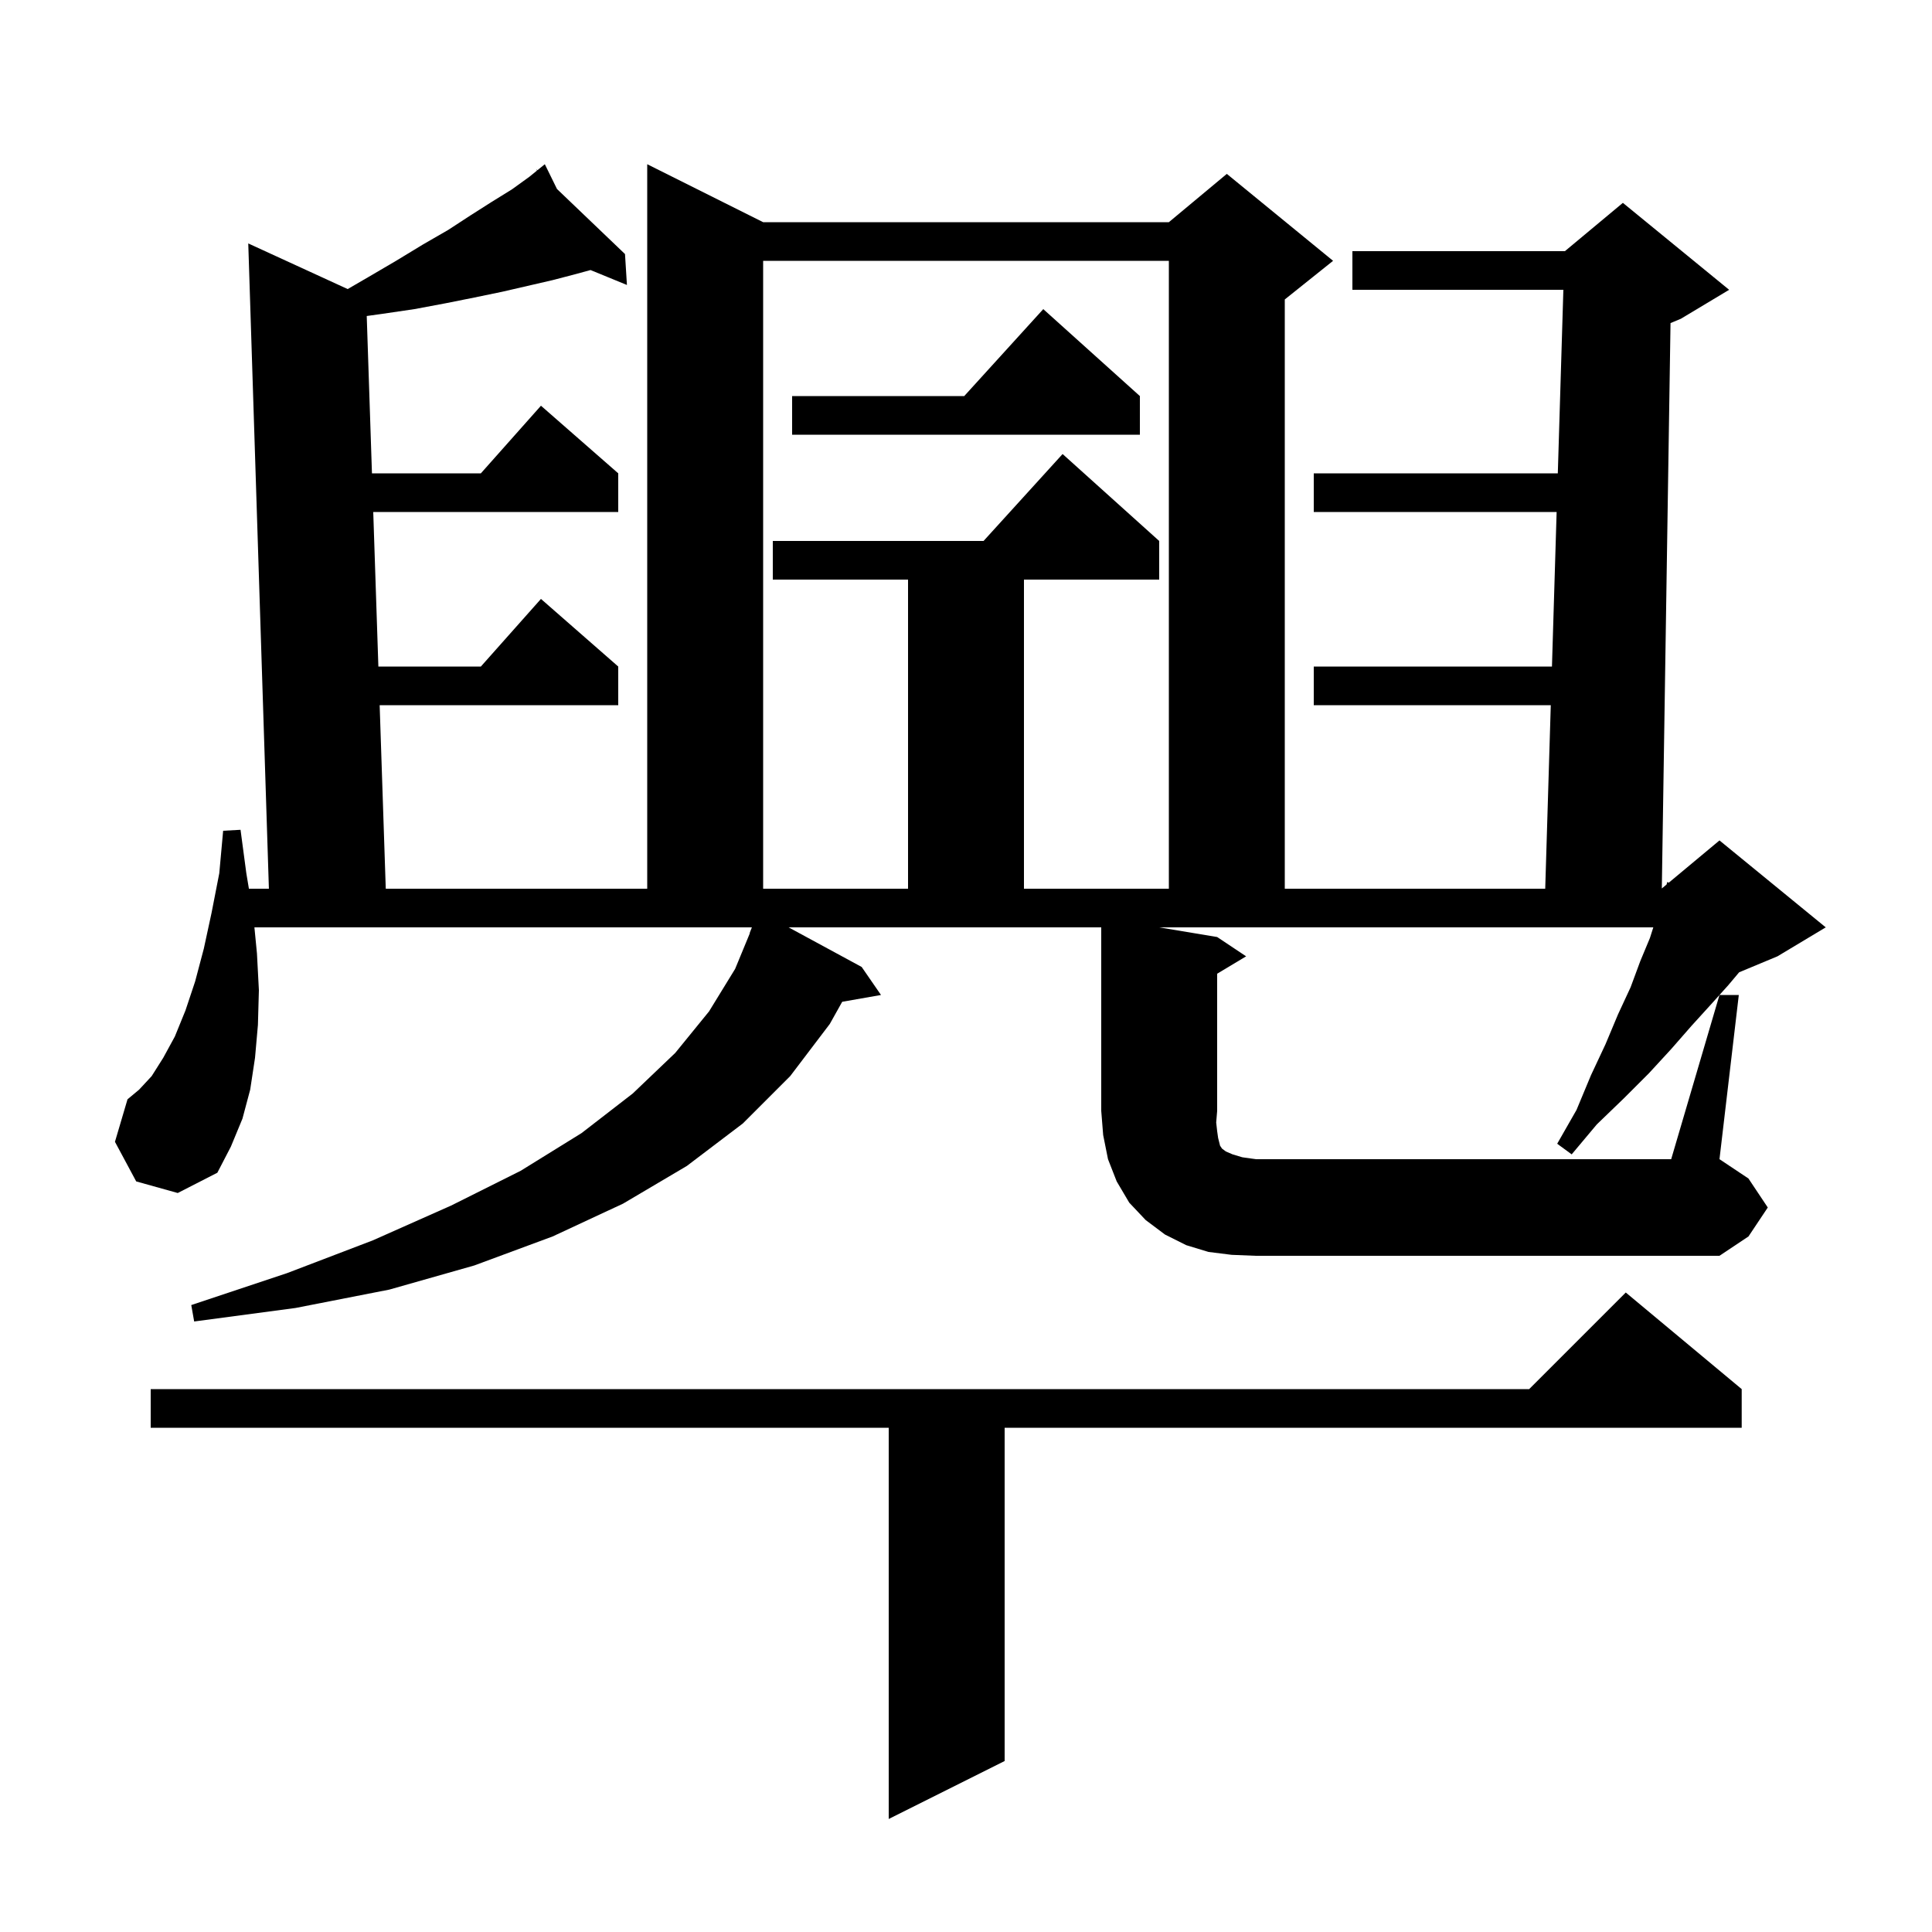 <svg xmlns="http://www.w3.org/2000/svg" xmlns:xlink="http://www.w3.org/1999/xlink" version="1.1" baseProfile="full" viewBox="0 0 200 200" width="200" height="200"><g fill="currentColor"><path d="M 180.3 143.8 L 180.3 147.8 L 104.0 147.8 L 104.0 182.3 L 92.0 188.3 L 92.0 147.8 L 15.6 147.8 L 15.6 143.8 L 158.3 143.8 L 168.3 133.8 Z M 178.0 103.0 L 180.0 103.0 L 178.0 120.0 L 181.0 122.0 L 183.0 125.0 L 181.0 128.0 L 178.0 130.0 L 130.0 130.0 L 127.5 129.9 L 125.1 129.6 L 122.8 128.9 L 120.6 127.8 L 118.6 126.3 L 116.9 124.5 L 115.6 122.3 L 114.7 120.0 L 114.2 117.5 L 114.0 115.0 L 114.0 96.0 L 81.636 96.0 L 89.2 100.1 L 91.2 103.0 L 87.184 103.705 L 85.9 106.0 L 81.8 111.4 L 76.9 116.3 L 71.1 120.7 L 64.5 124.6 L 57.2 128.0 L 49.1 131.0 L 40.3 133.5 L 30.6 135.4 L 20.1 136.8 L 19.8 135.1 L 29.7 131.8 L 38.6 128.4 L 46.7 124.8 L 53.9 121.2 L 60.2 117.3 L 65.5 113.2 L 69.9 109.0 L 73.4 104.7 L 76.1 100.3 L 77.625 96.608 L 77.6 96.6 L 77.835 96.0 L 26.337 96.0 L 26.6 98.7 L 26.8 102.5 L 26.7 106.1 L 26.4 109.5 L 25.9 112.8 L 25.1 115.8 L 23.9 118.7 L 22.5 121.4 L 18.4 123.5 L 14.1 122.3 L 11.9 118.2 L 13.2 113.8 L 14.4 112.8 L 15.7 111.4 L 16.9 109.5 L 18.1 107.3 L 19.2 104.6 L 20.2 101.6 L 21.1 98.2 L 21.9 94.5 L 22.7 90.4 L 23.1 86.0 L 24.9 85.9 L 25.5 90.4 L 25.767 92.0 L 27.836 92.0 L 25.7 25.2 L 35.992 29.924 L 38.1 28.7 L 41.0 27.0 L 43.8 25.3 L 46.4 23.8 L 48.7 22.3 L 50.9 20.9 L 53.0 19.6 L 54.8 18.3 L 55.593 17.655 L 55.5 17.5 L 55.631 17.625 L 56.4 17.0 L 57.659 19.565 L 64.7 26.3 L 64.9 29.5 L 61.131 27.955 L 59.5 28.4 L 57.2 29.0 L 52.0 30.2 L 49.1 30.8 L 46.1 31.4 L 42.9 32.0 L 39.5 32.5 L 37.964 32.713 L 38.505 49.0 L 49.778 49.0 L 56.0 42.0 L 64.0 49.0 L 64.0 53.0 L 38.638 53.0 L 39.169 69.0 L 49.778 69.0 L 56.0 62.0 L 64.0 69.0 L 64.0 73.0 L 39.302 73.0 L 39.934 92.0 L 67.0 92.0 L 67.0 17.0 L 79.0 23.0 L 121.0 23.0 L 127.0 18.0 L 138.0 27.0 L 133.0 31.0 L 133.0 92.0 L 159.961 92.0 L 160.536 73.0 L 136.0 73.0 L 136.0 69.0 L 160.658 69.0 L 161.142 53.0 L 136.0 53.0 L 136.0 49.0 L 161.264 49.0 L 161.839 30.0 L 140.0 30.0 L 140.0 26.0 L 162.0 26.0 L 168.0 21.0 L 179.0 30.0 L 174.0 33.0 L 172.932 33.445 L 172.031 91.974 L 172.522 91.565 L 172.6 91.3 L 172.751 91.375 L 178.0 87.0 L 189.0 96.0 L 184.0 99.0 L 180.035 100.652 L 178.9 102.0 L 177.1 104.0 L 175.1 106.2 L 173.0 108.6 L 170.7 111.1 L 168.1 113.7 L 165.3 116.4 L 162.7 119.5 L 161.2 118.4 L 163.2 114.9 L 164.7 111.3 L 166.2 108.1 L 167.5 105.0 L 168.8 102.2 L 169.8 99.5 L 170.8 97.1 L 171.15 96.0 L 120.0 96.0 L 126.0 97.0 L 129.0 99.0 L 126.0 100.8 L 126.0 115.0 L 125.9 116.2 L 126.0 117.1 L 126.1 117.8 L 126.3 118.6 L 126.5 118.9 L 126.9 119.2 L 127.6 119.5 L 128.6 119.8 L 130.0 120.0 L 173.0 120.0 Z M 79.0 27.0 L 79.0 92.0 L 94.0 92.0 L 94.0 60.0 L 80.0 60.0 L 80.0 56.0 L 101.818 56.0 L 110.0 47.0 L 120.0 56.0 L 120.0 60.0 L 106.0 60.0 L 106.0 92.0 L 121.0 92.0 L 121.0 27.0 Z M 118.0 41.0 L 118.0 45.0 L 82.0 45.0 L 82.0 41.0 L 99.818 41.0 L 108.0 32.0 Z "/></g></svg>